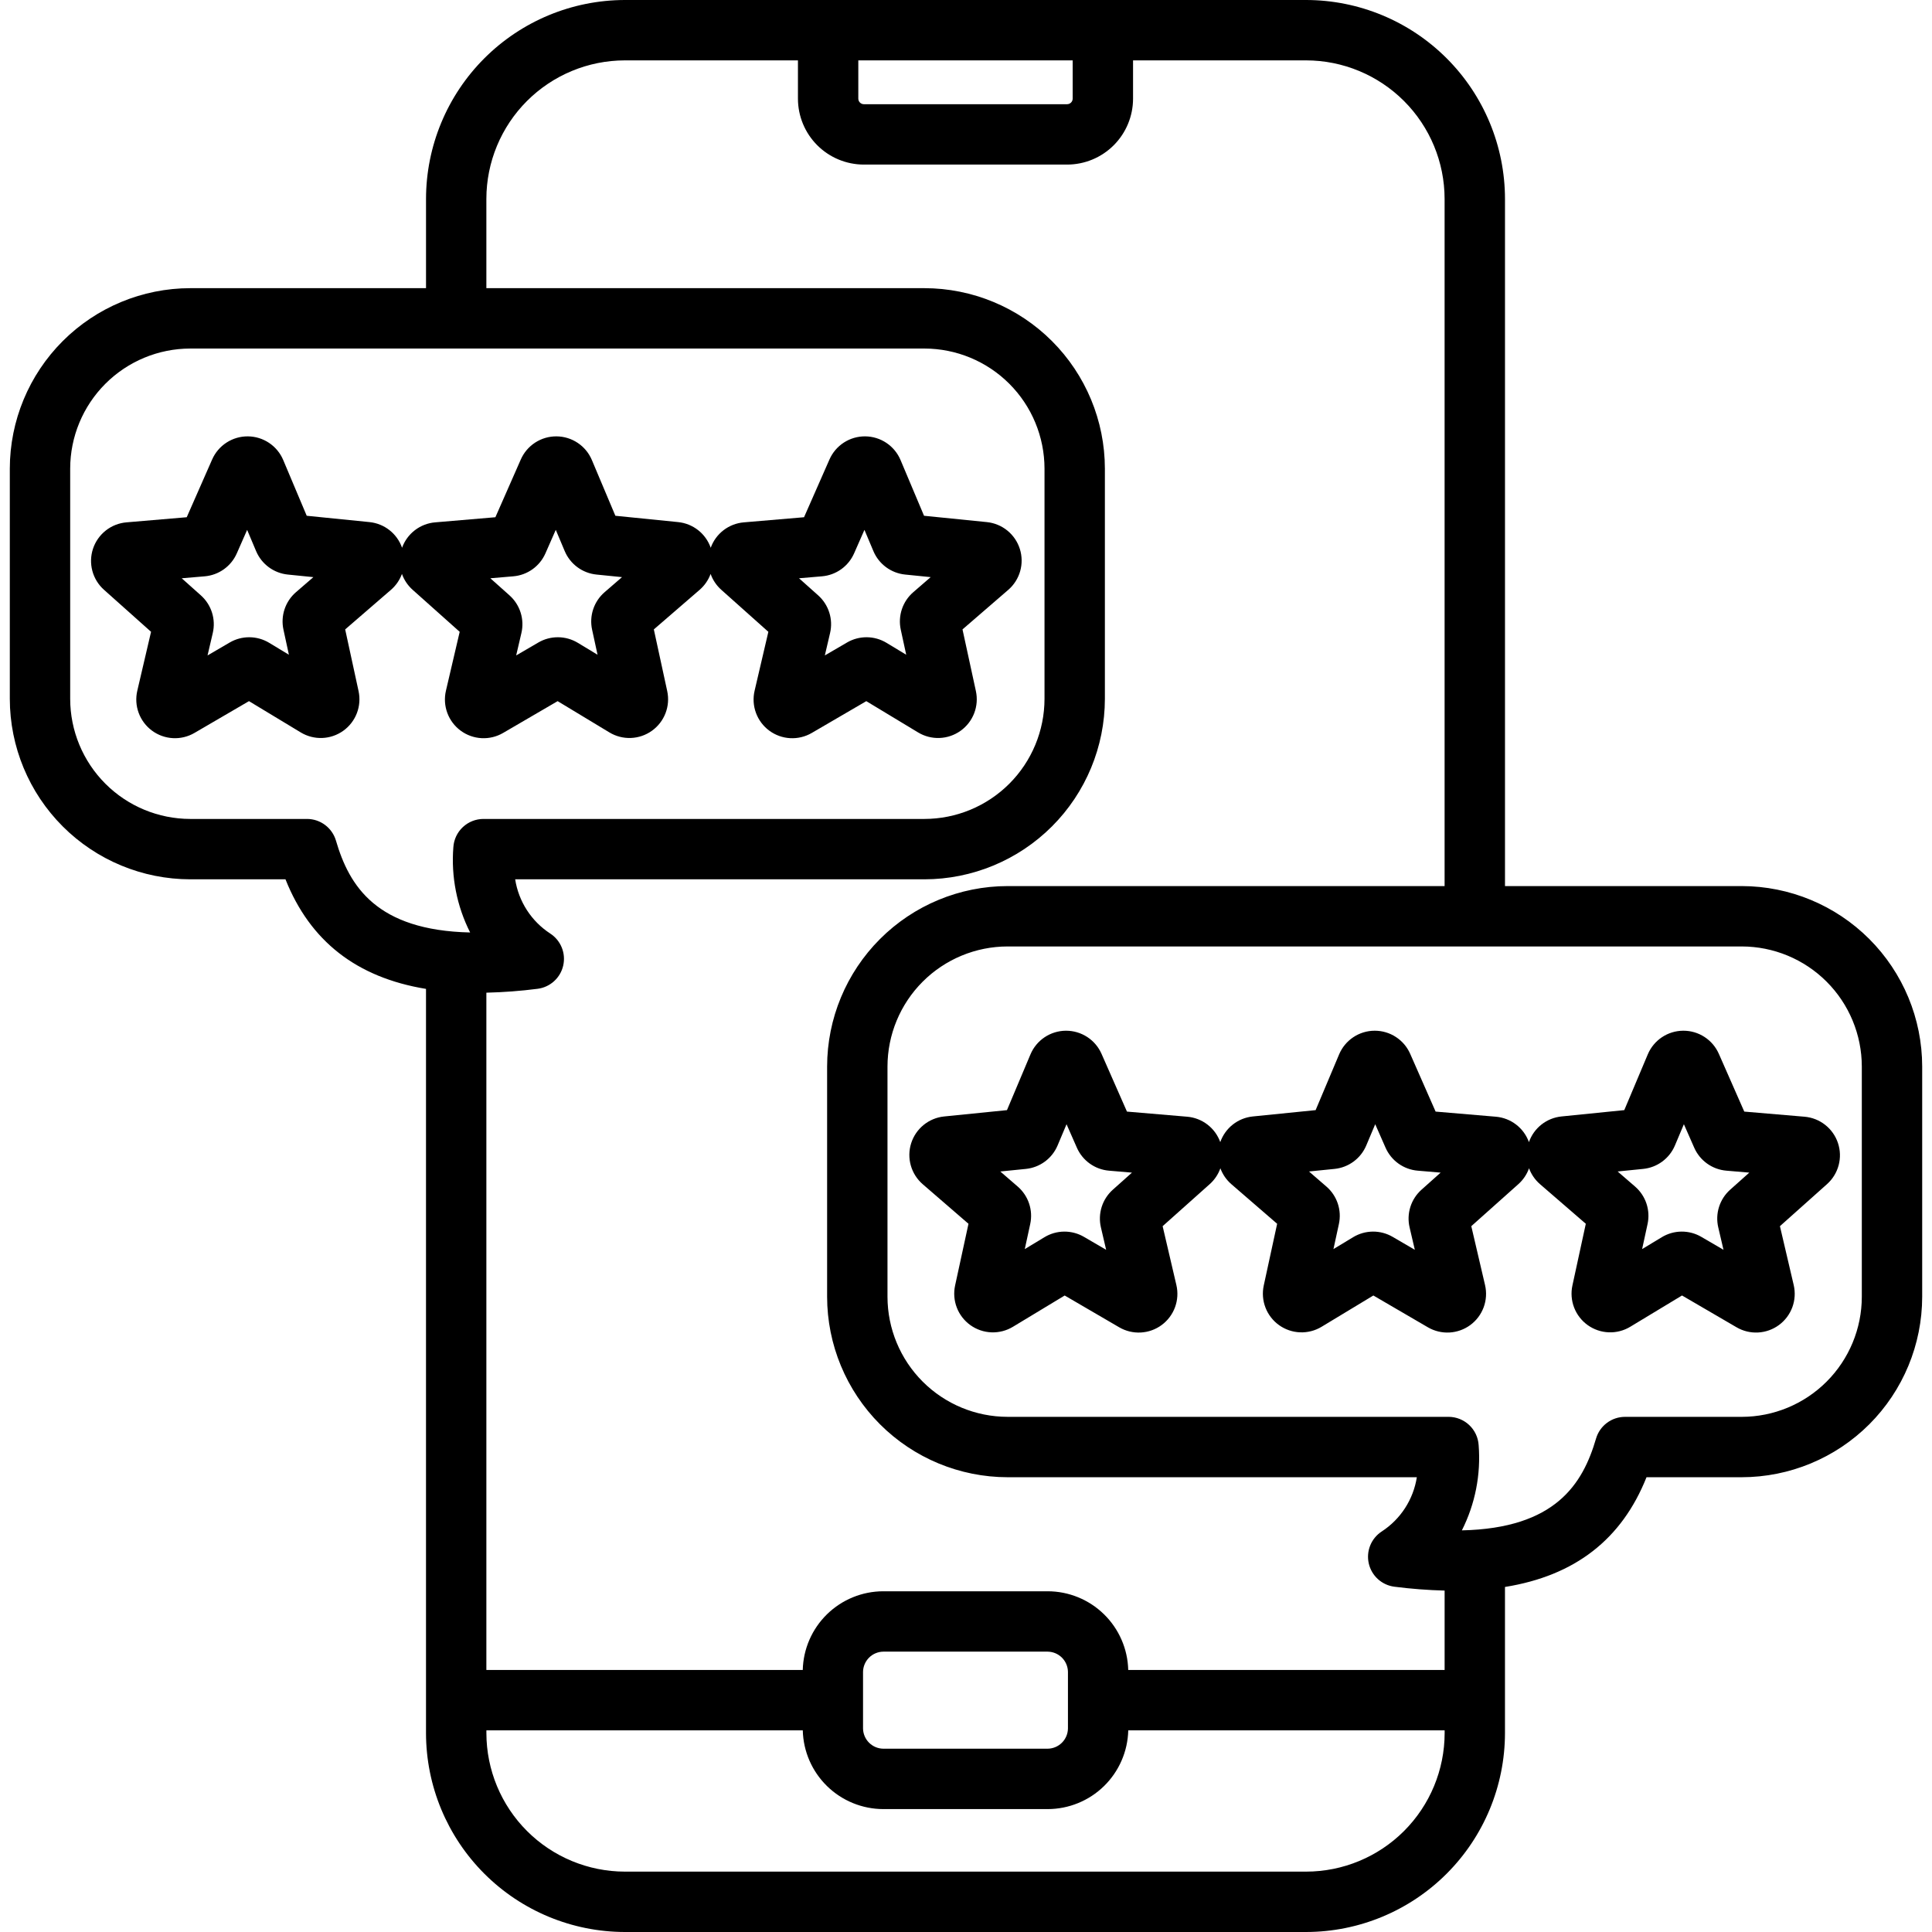<svg width="512" height="512" viewBox="0 0 512 512" fill="none" xmlns="http://www.w3.org/2000/svg">
<path d="M461.579 234.82H398.838V52.7C398.821 38.728 393.262 25.332 383.382 15.453C373.502 5.573 360.106 0.016 346.134 0H165.6C151.628 0.017 138.233 5.575 128.354 15.454C118.474 25.334 112.917 38.728 112.9 52.7V76.367H50.421C37.742 76.382 25.587 81.425 16.622 90.391C7.657 99.356 2.614 111.511 2.6 124.19V185.205C2.614 197.884 7.657 210.04 16.623 219.005C25.589 227.971 37.745 233.014 50.424 233.028H75.654C82.18 249.416 94.483 259.041 112.896 262.068V459.3C112.913 473.272 118.471 486.668 128.351 496.547C138.232 506.427 151.627 511.984 165.6 512H346.134C360.105 511.983 373.5 506.425 383.379 496.546C393.259 486.666 398.817 473.272 398.834 459.3V420.561C417.392 417.581 429.788 407.945 436.344 391.481H461.575C474.254 391.467 486.41 386.424 495.376 377.459C504.342 368.493 509.385 356.337 509.4 343.658V282.643C509.385 269.964 504.342 257.809 495.377 248.844C486.412 239.878 474.257 234.835 461.579 234.82ZM227.461 16H284.27V26.153C284.264 26.539 284.109 26.908 283.836 27.181C283.563 27.454 283.194 27.61 282.808 27.615H228.922C228.536 27.61 228.167 27.454 227.894 27.181C227.621 26.908 227.466 26.539 227.461 26.153V16ZM128.893 52.7C128.905 42.969 132.776 33.64 139.658 26.76C146.539 19.88 155.869 16.01 165.6 16H211.464V26.153C211.469 30.782 213.31 35.221 216.584 38.494C219.857 41.768 224.295 43.609 228.925 43.615H282.811C287.44 43.609 291.877 41.767 295.15 38.494C298.423 35.22 300.264 30.782 300.27 26.153V16H346.134C355.863 16.012 365.191 19.883 372.071 26.763C378.951 33.643 382.821 42.97 382.834 52.7V234.82H267.016C254.337 234.835 242.181 239.878 233.216 248.843C224.251 257.809 219.208 269.964 219.194 282.643V343.658C219.208 356.337 224.251 368.492 233.216 377.458C242.181 386.423 254.337 391.466 267.016 391.481H375.475C375.021 394.391 373.961 397.173 372.363 399.647C370.765 402.121 368.664 404.231 366.198 405.841C364.819 406.732 363.748 408.025 363.13 409.544C362.511 411.064 362.375 412.738 362.74 414.338C363.104 415.937 363.952 417.387 365.168 418.488C366.384 419.59 367.91 420.291 369.538 420.497C373.951 421.063 378.39 421.405 382.838 421.52V442.563H298.992C298.856 436.99 296.55 431.691 292.563 427.794C288.577 423.898 283.226 421.712 277.652 421.704H234.079C228.504 421.713 223.154 423.898 219.167 427.794C215.181 431.691 212.874 436.99 212.739 442.563H128.893V263.071C133.43 262.965 137.96 262.621 142.462 262.043C144.089 261.837 145.614 261.136 146.83 260.034C148.046 258.932 148.894 257.484 149.258 255.884C149.623 254.284 149.487 252.611 148.868 251.091C148.25 249.572 147.179 248.279 145.802 247.388C143.335 245.779 141.234 243.668 139.636 241.194C138.038 238.721 136.978 235.938 136.525 233.028H244.984C257.662 233.013 269.818 227.97 278.783 219.005C287.748 210.039 292.791 197.884 292.806 185.205V124.19C292.791 111.511 287.748 99.356 278.783 90.39C269.818 81.425 257.662 76.382 244.984 76.367H128.893V52.7ZM283.018 443.07V458.057C282.999 459.474 282.428 460.828 281.425 461.831C280.423 462.833 279.069 463.404 277.652 463.423H234.079C232.661 463.404 231.308 462.833 230.306 461.83C229.303 460.828 228.732 459.474 228.714 458.057V443.07C228.732 441.653 229.303 440.299 230.305 439.296C231.307 438.294 232.661 437.723 234.079 437.704H277.652C279.069 437.722 280.423 438.294 281.426 439.296C282.428 440.298 282.999 441.653 283.018 443.07ZM89.034 222.783C88.548 221.123 87.537 219.664 86.153 218.627C84.769 217.589 83.086 217.028 81.356 217.028H50.421C41.984 217.018 33.896 213.662 27.93 207.696C21.965 201.73 18.609 193.642 18.6 185.205V124.19C18.609 115.753 21.965 107.665 27.93 101.699C33.896 95.734 41.984 92.377 50.421 92.367H244.984C253.42 92.377 261.509 95.733 267.475 101.699C273.44 107.664 276.796 115.753 276.806 124.19V185.205C276.796 193.642 273.44 201.731 267.475 207.696C261.509 213.662 253.42 217.018 244.984 217.028H128.127C126.091 217.028 124.133 217.804 122.65 219.197C121.166 220.591 120.27 222.497 120.143 224.528C119.525 232.322 121.063 240.136 124.589 247.115C99.75 246.564 92.546 234.79 89.034 222.783ZM346.134 496H165.6C155.87 495.988 146.542 492.117 139.662 485.237C132.782 478.357 128.912 469.03 128.9 459.3V458.567H212.746C212.881 464.14 215.188 469.44 219.174 473.336C223.16 477.233 228.511 479.418 234.086 479.427H277.659C283.233 479.418 288.584 477.233 292.57 473.336C296.557 469.44 298.863 464.14 298.999 458.567H382.845V459.3C382.832 469.032 378.96 478.361 372.078 485.241C365.196 492.122 355.865 495.991 346.134 496ZM493.4 343.658C493.39 352.095 490.034 360.184 484.068 366.15C478.102 372.116 470.013 375.472 461.576 375.481H430.644C428.914 375.481 427.231 376.042 425.846 377.079C424.462 378.117 423.451 379.575 422.966 381.235C419.453 393.244 412.254 405.019 387.411 405.564C390.936 398.585 392.474 390.771 391.857 382.977C391.729 380.946 390.833 379.04 389.35 377.646C387.866 376.253 385.908 375.477 383.873 375.477H267.016C258.579 375.467 250.49 372.112 244.524 366.146C238.558 360.18 235.203 352.091 235.194 343.654V282.643C235.203 274.206 238.559 266.117 244.525 260.152C250.49 254.186 258.579 250.83 267.016 250.82H461.579C470.015 250.83 478.103 254.186 484.069 260.152C490.034 266.118 493.39 274.206 493.4 282.643V343.658ZM462.25 294.584L455.511 279.274C454.71 277.451 453.395 275.902 451.728 274.814C450.061 273.726 448.112 273.148 446.122 273.15H446.045C444.041 273.165 442.086 273.767 440.422 274.882C438.757 275.996 437.456 277.575 436.679 279.421L430.451 294.194L413.807 295.872C411.871 296.068 410.032 296.812 408.505 298.016C406.977 299.221 405.825 300.836 405.183 302.672C404.519 300.83 403.342 299.217 401.79 298.024C400.238 296.831 398.376 296.108 396.426 295.941L380.452 294.584L373.714 279.274C372.912 277.451 371.598 275.902 369.93 274.814C368.263 273.727 366.314 273.148 364.324 273.15H364.247C362.243 273.165 360.288 273.767 358.624 274.882C356.959 275.996 355.658 277.575 354.881 279.421L348.654 294.194L332.009 295.872C330.073 296.068 328.234 296.812 326.707 298.016C325.179 299.221 324.027 300.836 323.385 302.672C322.722 300.83 321.544 299.217 319.992 298.024C318.44 296.831 316.578 296.108 314.628 295.941L298.654 294.584L291.915 279.273C291.113 277.451 289.799 275.903 288.132 274.816C286.465 273.729 284.518 273.151 282.528 273.152H282.45C280.446 273.167 278.491 273.769 276.827 274.884C275.162 275.998 273.861 277.576 273.084 279.423L266.857 294.196L250.212 295.874C248.218 296.075 246.328 296.855 244.773 298.119C243.219 299.382 242.068 301.073 241.464 302.983C240.86 304.893 240.829 306.939 241.374 308.866C241.919 310.794 243.017 312.519 244.533 313.83L256.659 324.317L253.111 340.667C252.686 342.625 252.845 344.663 253.566 346.532C254.287 348.401 255.54 350.017 257.17 351.181C258.8 352.346 260.735 353.008 262.736 353.085C264.738 353.162 266.718 352.651 268.433 351.615L282.155 343.323L296.602 351.747C298.332 352.757 300.321 353.238 302.322 353.13C304.323 353.023 306.248 352.331 307.86 351.141C309.472 349.951 310.7 348.314 311.392 346.434C312.084 344.553 312.21 342.511 311.755 340.56L308.11 324.949L320.591 313.807C321.868 312.665 322.839 311.221 323.414 309.607C324.012 311.238 325.016 312.691 326.331 313.827L338.457 324.314L334.909 340.664C334.484 342.622 334.642 344.661 335.364 346.53C336.085 348.398 337.338 350.015 338.968 351.179C340.598 352.344 342.533 353.005 344.535 353.082C346.537 353.159 348.517 352.648 350.232 351.612L363.953 343.32L378.398 351.742C380.128 352.753 382.117 353.235 384.118 353.128C386.119 353.02 388.045 352.329 389.658 351.139C391.27 349.949 392.498 348.312 393.191 346.432C393.883 344.551 394.009 342.508 393.553 340.557L389.907 324.946L402.389 313.804C403.666 312.662 404.637 311.218 405.212 309.604C405.81 311.235 406.814 312.688 408.129 313.824L420.255 324.311L416.708 340.657C416.282 342.615 416.44 344.654 417.161 346.524C417.882 348.393 419.135 350.01 420.765 351.175C422.395 352.34 424.33 353.002 426.332 353.079C428.334 353.156 430.315 352.645 432.03 351.609L445.751 343.317L460.196 351.739C461.926 352.75 463.915 353.232 465.916 353.125C467.917 353.017 469.843 352.326 471.456 351.136C473.068 349.946 474.296 348.309 474.989 346.429C475.681 344.548 475.807 342.505 475.351 340.554L471.7 324.946L484.182 313.805C485.675 312.471 486.746 310.728 487.26 308.792C487.775 306.856 487.711 304.812 487.077 302.912C486.443 301.012 485.266 299.339 483.692 298.1C482.118 296.862 480.215 296.111 478.22 295.941L462.25 294.584ZM294.912 315.284C293.536 316.51 292.516 318.084 291.96 319.841C291.404 321.598 291.332 323.473 291.752 325.267L293.139 331.21L287.267 327.785C285.676 326.856 283.864 326.374 282.021 326.388C280.179 326.403 278.375 326.914 276.799 327.867L271.576 331.023L273.019 324.375C273.409 322.575 273.307 320.704 272.724 318.957C272.14 317.211 271.098 315.653 269.705 314.449L265.089 310.457L271.855 309.775C273.687 309.591 275.437 308.916 276.918 307.822C278.4 306.727 279.559 305.254 280.274 303.556L282.645 297.932L285.384 304.154C286.125 305.841 287.307 307.296 288.806 308.367C290.304 309.439 292.064 310.086 293.9 310.242L299.981 310.758L294.912 315.284ZM376.712 315.284C375.337 316.511 374.319 318.085 373.763 319.841C373.208 321.598 373.136 323.471 373.555 325.265L374.943 331.208L369.07 327.783C367.478 326.854 365.666 326.372 363.824 326.386C361.982 326.401 360.177 326.912 358.601 327.865L353.379 331.021L354.821 324.377C355.212 322.577 355.111 320.704 354.528 318.957C353.945 317.209 352.902 315.651 351.508 314.447L346.892 310.455L353.658 309.773C355.491 309.59 357.24 308.915 358.722 307.82C360.203 306.726 361.362 305.252 362.077 303.554L364.448 297.93L367.186 304.152C367.927 305.838 369.11 307.294 370.608 308.365C372.107 309.437 373.867 310.084 375.703 310.24L381.784 310.756L376.712 315.284ZM458.512 315.284C457.137 316.51 456.118 318.084 455.562 319.841C455.006 321.597 454.935 323.471 455.355 325.265L456.743 331.208L450.87 327.783C449.278 326.854 447.466 326.372 445.624 326.386C443.781 326.401 441.977 326.912 440.401 327.865L435.179 331.021L436.621 324.377C437.012 322.577 436.91 320.705 436.327 318.957C435.744 317.21 434.701 315.652 433.308 314.447L428.692 310.455L435.458 309.773C437.29 309.589 439.04 308.914 440.521 307.82C442.003 306.725 443.162 305.252 443.877 303.554L446.247 297.93L448.986 304.152C449.727 305.839 450.909 307.294 452.408 308.365C453.907 309.437 455.667 310.084 457.503 310.24L463.584 310.756L458.512 315.284ZM122.076 193.63C123.687 194.82 125.611 195.511 127.611 195.619C129.61 195.727 131.598 195.247 133.328 194.237L147.779 185.811L161.5 194.1C163.214 195.135 165.195 195.646 167.196 195.569C169.198 195.491 171.133 194.829 172.762 193.664C174.392 192.5 175.644 190.883 176.365 189.014C177.086 187.145 177.244 185.106 176.82 183.149L173.274 166.8L185.4 156.318C186.715 155.181 187.719 153.729 188.319 152.097C188.893 153.711 189.865 155.155 191.143 156.297L203.623 167.438L199.977 183.05C199.52 185.001 199.646 187.043 200.338 188.924C201.029 190.804 202.257 192.441 203.869 193.631C205.48 194.822 207.406 195.514 209.407 195.622C211.407 195.73 213.396 195.249 215.127 194.239L229.578 185.813L243.3 194.1C245.014 195.136 246.995 195.648 248.997 195.571C250.999 195.494 252.934 194.832 254.564 193.667C256.194 192.503 257.447 190.886 258.168 189.016C258.889 187.147 259.047 185.108 258.622 183.15L255.073 166.8L267.2 156.318C268.715 155.008 269.813 153.282 270.359 151.354C270.904 149.427 270.873 147.381 270.269 145.471C269.665 143.561 268.515 141.87 266.96 140.606C265.406 139.342 263.515 138.562 261.522 138.361L244.878 136.683L238.651 121.909C237.872 120.063 236.57 118.486 234.906 117.371C233.241 116.257 231.286 115.655 229.283 115.639C227.28 115.624 225.316 116.195 223.634 117.283C221.952 118.372 220.626 119.928 219.819 121.762L213.079 137.073L197.108 138.431C195.156 138.597 193.294 139.319 191.741 140.512C190.188 141.705 189.01 143.319 188.348 145.162C187.706 143.326 186.553 141.711 185.026 140.506C183.498 139.302 181.659 138.558 179.724 138.362L163.08 136.684L156.852 121.91C156.073 120.064 154.772 118.487 153.107 117.373C151.443 116.259 149.488 115.656 147.485 115.641C145.482 115.625 143.518 116.196 141.836 117.284C140.154 118.371 138.828 119.928 138.021 121.761L131.283 137.072L115.31 138.43C113.359 138.596 111.496 139.319 109.944 140.512C108.391 141.705 107.213 143.318 106.551 145.161C105.909 143.325 104.756 141.709 103.229 140.505C101.701 139.301 99.862 138.557 97.927 138.361L81.283 136.683L75.057 121.913C74.279 120.067 72.977 118.489 71.313 117.374C69.648 116.26 67.694 115.657 65.69 115.641C63.687 115.625 61.723 116.195 60.041 117.283C58.358 118.37 57.031 119.927 56.224 121.76L49.486 137.071L33.513 138.429C31.516 138.598 29.613 139.348 28.039 140.587C26.465 141.826 25.288 143.499 24.653 145.399C24.019 147.3 23.956 149.344 24.471 151.28C24.986 153.216 26.057 154.959 27.552 156.293L40.031 167.434L36.387 183.041C35.93 184.992 36.054 187.033 36.745 188.914C37.436 190.794 38.663 192.431 40.274 193.622C41.885 194.813 43.809 195.506 45.81 195.616C47.81 195.725 49.799 195.246 51.53 194.237L65.981 185.81L79.7 194.1C81.414 195.136 83.395 195.648 85.397 195.571C87.399 195.494 89.334 194.832 90.964 193.667C92.594 192.503 93.847 190.886 94.568 189.016C95.289 187.147 95.447 185.108 95.022 183.15L91.476 166.8L103.6 156.318C104.915 155.181 105.92 153.729 106.519 152.097C107.094 153.711 108.065 155.155 109.343 156.297L121.823 167.438L118.177 183.05C117.721 185.002 117.847 187.044 118.54 188.925C119.233 190.805 120.462 192.441 122.076 193.63ZM217.831 152.73C219.666 152.575 221.425 151.928 222.924 150.857C224.422 149.786 225.604 148.331 226.346 146.645L229.086 140.42L231.455 146.042C232.17 147.74 233.329 149.214 234.811 150.309C236.293 151.404 238.042 152.079 239.876 152.263L246.641 152.945L242.028 156.936C240.633 158.14 239.589 159.698 239.006 161.446C238.422 163.194 238.321 165.067 238.713 166.867L240.155 173.511L234.929 170.353C233.353 169.401 231.549 168.89 229.708 168.876C227.866 168.862 226.055 169.345 224.465 170.273L218.591 173.698L219.979 167.754C220.398 165.96 220.326 164.087 219.77 162.331C219.215 160.575 218.196 159.001 216.822 157.775L211.75 153.247L217.831 152.73ZM136.031 152.73C137.866 152.575 139.625 151.927 141.124 150.856C142.622 149.785 143.804 148.33 144.546 146.644L147.285 140.42L149.654 146.042C150.369 147.74 151.528 149.214 153.01 150.309C154.492 151.403 156.241 152.079 158.075 152.263L164.84 152.945L160.224 156.938C158.83 158.142 157.787 159.7 157.204 161.448C156.621 163.195 156.52 165.067 156.912 166.867L158.354 173.511L153.128 170.353C151.551 169.401 149.748 168.891 147.906 168.877C146.065 168.863 144.253 169.345 142.663 170.273L136.79 173.698L138.178 167.754C138.597 165.96 138.525 164.087 137.969 162.331C137.414 160.575 136.395 159.001 135.021 157.775L129.949 153.247L136.031 152.73ZM78.431 156.938C77.037 158.142 75.994 159.7 75.411 161.448C74.828 163.195 74.727 165.067 75.119 166.867L76.561 173.511L71.335 170.353C69.758 169.401 67.955 168.891 66.113 168.877C64.272 168.863 62.46 169.345 60.87 170.273L55 173.7L56.388 167.756C56.807 165.962 56.735 164.089 56.18 162.333C55.624 160.577 54.605 159.003 53.231 157.777L48.159 153.249L54.241 152.732C56.076 152.576 57.835 151.929 59.334 150.858C60.832 149.787 62.014 148.332 62.756 146.646L65.495 140.423L67.865 146.044C68.579 147.742 69.739 149.216 71.221 150.311C72.703 151.406 74.452 152.081 76.286 152.265L83.05 152.947L78.431 156.938Z" fill="black"/>
</svg>
